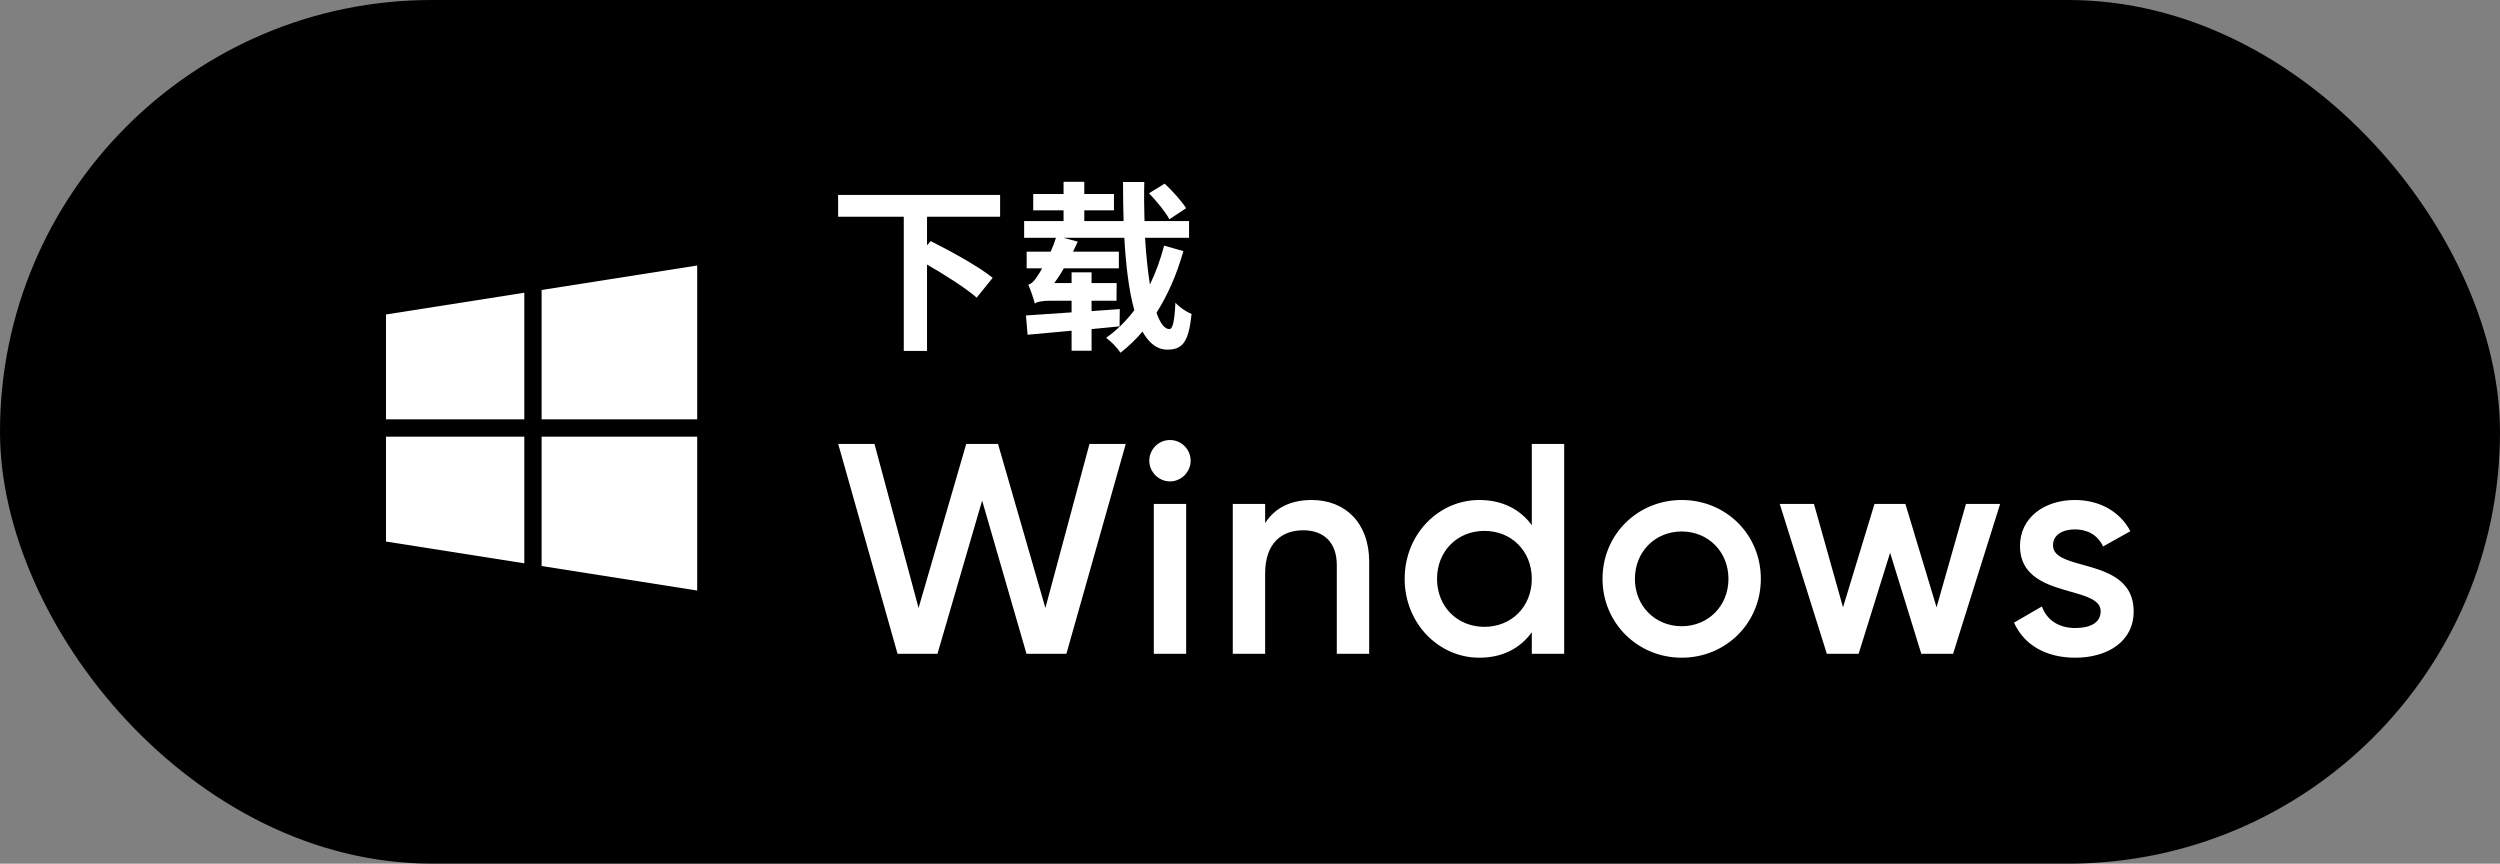 <svg width="110" height="38" viewBox="0 0 110 38" fill="none" xmlns="http://www.w3.org/2000/svg">
<rect x="0" y="0" width="110" height="38" fill="#808080" stroke="none"/>
<rect width="110" height="38" rx="19" fill="black"/>
<path fill-rule="evenodd" clip-rule="evenodd" d="M44.005 8.576V9.536H40.789V10.792L40.95 10.608C41.813 11.04 43.069 11.728 43.678 12.224L42.974 13.096C42.51 12.688 41.597 12.104 40.789 11.64V15.44H39.766V9.536H36.877V8.576H44.005ZM51.245 8.08C51.581 8.392 51.998 8.856 52.19 9.16L51.453 9.648C51.285 9.328 50.886 8.848 50.557 8.504L51.245 8.08ZM50.597 12.52C50.853 11.992 51.062 11.416 51.221 10.808L52.069 11.048C51.782 12.064 51.389 12.968 50.886 13.76C51.045 14.216 51.237 14.48 51.453 14.48C51.597 14.48 51.678 14.152 51.718 13.32C51.901 13.528 52.214 13.728 52.429 13.816C52.301 15.056 52.029 15.384 51.365 15.384C50.901 15.384 50.55 15.088 50.27 14.592C49.974 14.936 49.661 15.24 49.301 15.52C49.166 15.312 48.894 15.024 48.669 14.864C49.133 14.536 49.55 14.128 49.91 13.648C49.669 12.792 49.541 11.68 49.469 10.464H46.789L47.422 10.632C47.378 10.729 47.331 10.826 47.283 10.926C47.26 10.974 47.237 11.023 47.214 11.072H49.23V11.808H46.806C46.678 12.04 46.533 12.256 46.389 12.456H47.15V11.984H48.029V12.456H49.133L49.126 13.232H48.029V13.688L49.27 13.6L49.261 14.36C49.022 14.384 48.773 14.408 48.524 14.432C48.358 14.448 48.193 14.464 48.029 14.48V15.432H47.15V14.552C46.846 14.579 46.549 14.607 46.266 14.633C45.886 14.668 45.53 14.7 45.214 14.728L45.142 13.88C45.678 13.848 46.382 13.8 47.15 13.744V13.232H46.197C45.886 13.232 45.605 13.28 45.533 13.36C45.493 13.184 45.349 12.76 45.245 12.528C45.389 12.488 45.526 12.344 45.654 12.136C45.694 12.08 45.773 11.96 45.853 11.808H45.173V11.072H46.23C46.318 10.872 46.398 10.672 46.462 10.464H45.062V9.728H46.797V9.256H45.462V8.536H46.797V8H47.709V8.536H49.014V9.256H47.709V9.728H49.438C49.422 9.16 49.413 8.584 49.413 8.008H50.349C50.334 8.592 50.342 9.168 50.358 9.728H52.318V10.464H50.382C50.429 11.224 50.502 11.928 50.597 12.52ZM41.248 28.768H39.493L36.881 19.533H38.477L40.417 26.75L42.514 19.533H43.913L45.997 26.75L47.937 19.533H49.533L46.921 28.768H45.166L43.214 22.026L41.248 28.768ZM52.389 20.272C52.389 20.76 51.98 21.182 51.479 21.182C50.978 21.182 50.569 20.76 50.569 20.272C50.569 19.77 50.978 19.361 51.479 19.361C51.98 19.361 52.389 19.77 52.389 20.272ZM52.191 28.768H50.767V22.172H52.191V28.768ZM55.666 23.016C56.102 22.33 56.814 22 57.711 22C59.189 22 60.244 23.003 60.244 24.718V28.768H58.819V24.863C58.819 23.86 58.239 23.332 57.342 23.332C56.405 23.332 55.666 23.887 55.666 25.232V28.768H54.242V22.172H55.666V23.016ZM67.399 23.108V19.533H68.824V28.768H67.399V27.818C66.897 28.517 66.119 28.939 65.09 28.939C63.296 28.939 61.805 27.422 61.805 25.47C61.805 23.504 63.296 22 65.09 22C66.119 22 66.897 22.422 67.399 23.108ZM63.23 25.47C63.23 26.697 64.127 27.581 65.314 27.581C66.502 27.581 67.399 26.697 67.399 25.47C67.399 24.243 66.502 23.359 65.314 23.359C64.127 23.359 63.23 24.243 63.23 25.47ZM77.477 25.47C77.477 27.422 75.933 28.939 73.994 28.939C72.068 28.939 70.511 27.422 70.511 25.47C70.511 23.504 72.068 22 73.994 22C75.933 22 77.477 23.504 77.477 25.47ZM71.936 25.47C71.936 26.67 72.833 27.554 73.994 27.554C75.155 27.554 76.052 26.67 76.052 25.47C76.052 24.269 75.155 23.385 73.994 23.385C72.833 23.385 71.936 24.269 71.936 25.47ZM85.209 26.723L86.502 22.172H88.006L85.935 28.768H84.537L83.165 24.322L81.779 28.768H80.381L78.309 22.172H79.814L81.093 26.723L82.478 22.172H83.837L85.209 26.723ZM91.295 23.293C90.78 23.293 90.332 23.517 90.332 23.992C90.332 24.487 90.935 24.655 91.644 24.852C92.655 25.133 93.881 25.473 93.881 26.908C93.881 28.227 92.733 28.939 91.308 28.939C89.989 28.939 89.039 28.346 88.617 27.396L89.844 26.683C90.055 27.277 90.582 27.633 91.308 27.633C91.941 27.633 92.429 27.422 92.429 26.895C92.429 26.409 91.823 26.237 91.111 26.035C90.101 25.749 88.88 25.404 88.88 24.018C88.88 22.778 89.949 22 91.295 22C92.377 22 93.274 22.501 93.736 23.372L92.535 24.045C92.297 23.53 91.836 23.293 91.295 23.293Z" fill="white"/>
<path d="M23.07 18.452V12.88L16.984 13.837V18.452H23.07ZM23.831 19.214V24.905L30.677 25.984V19.214H23.831ZM23.831 18.452H30.677V11.682L23.831 12.759V18.452ZM23.07 19.214H16.984V23.828L23.07 24.786V19.214Z" fill="white"/>
</svg>
